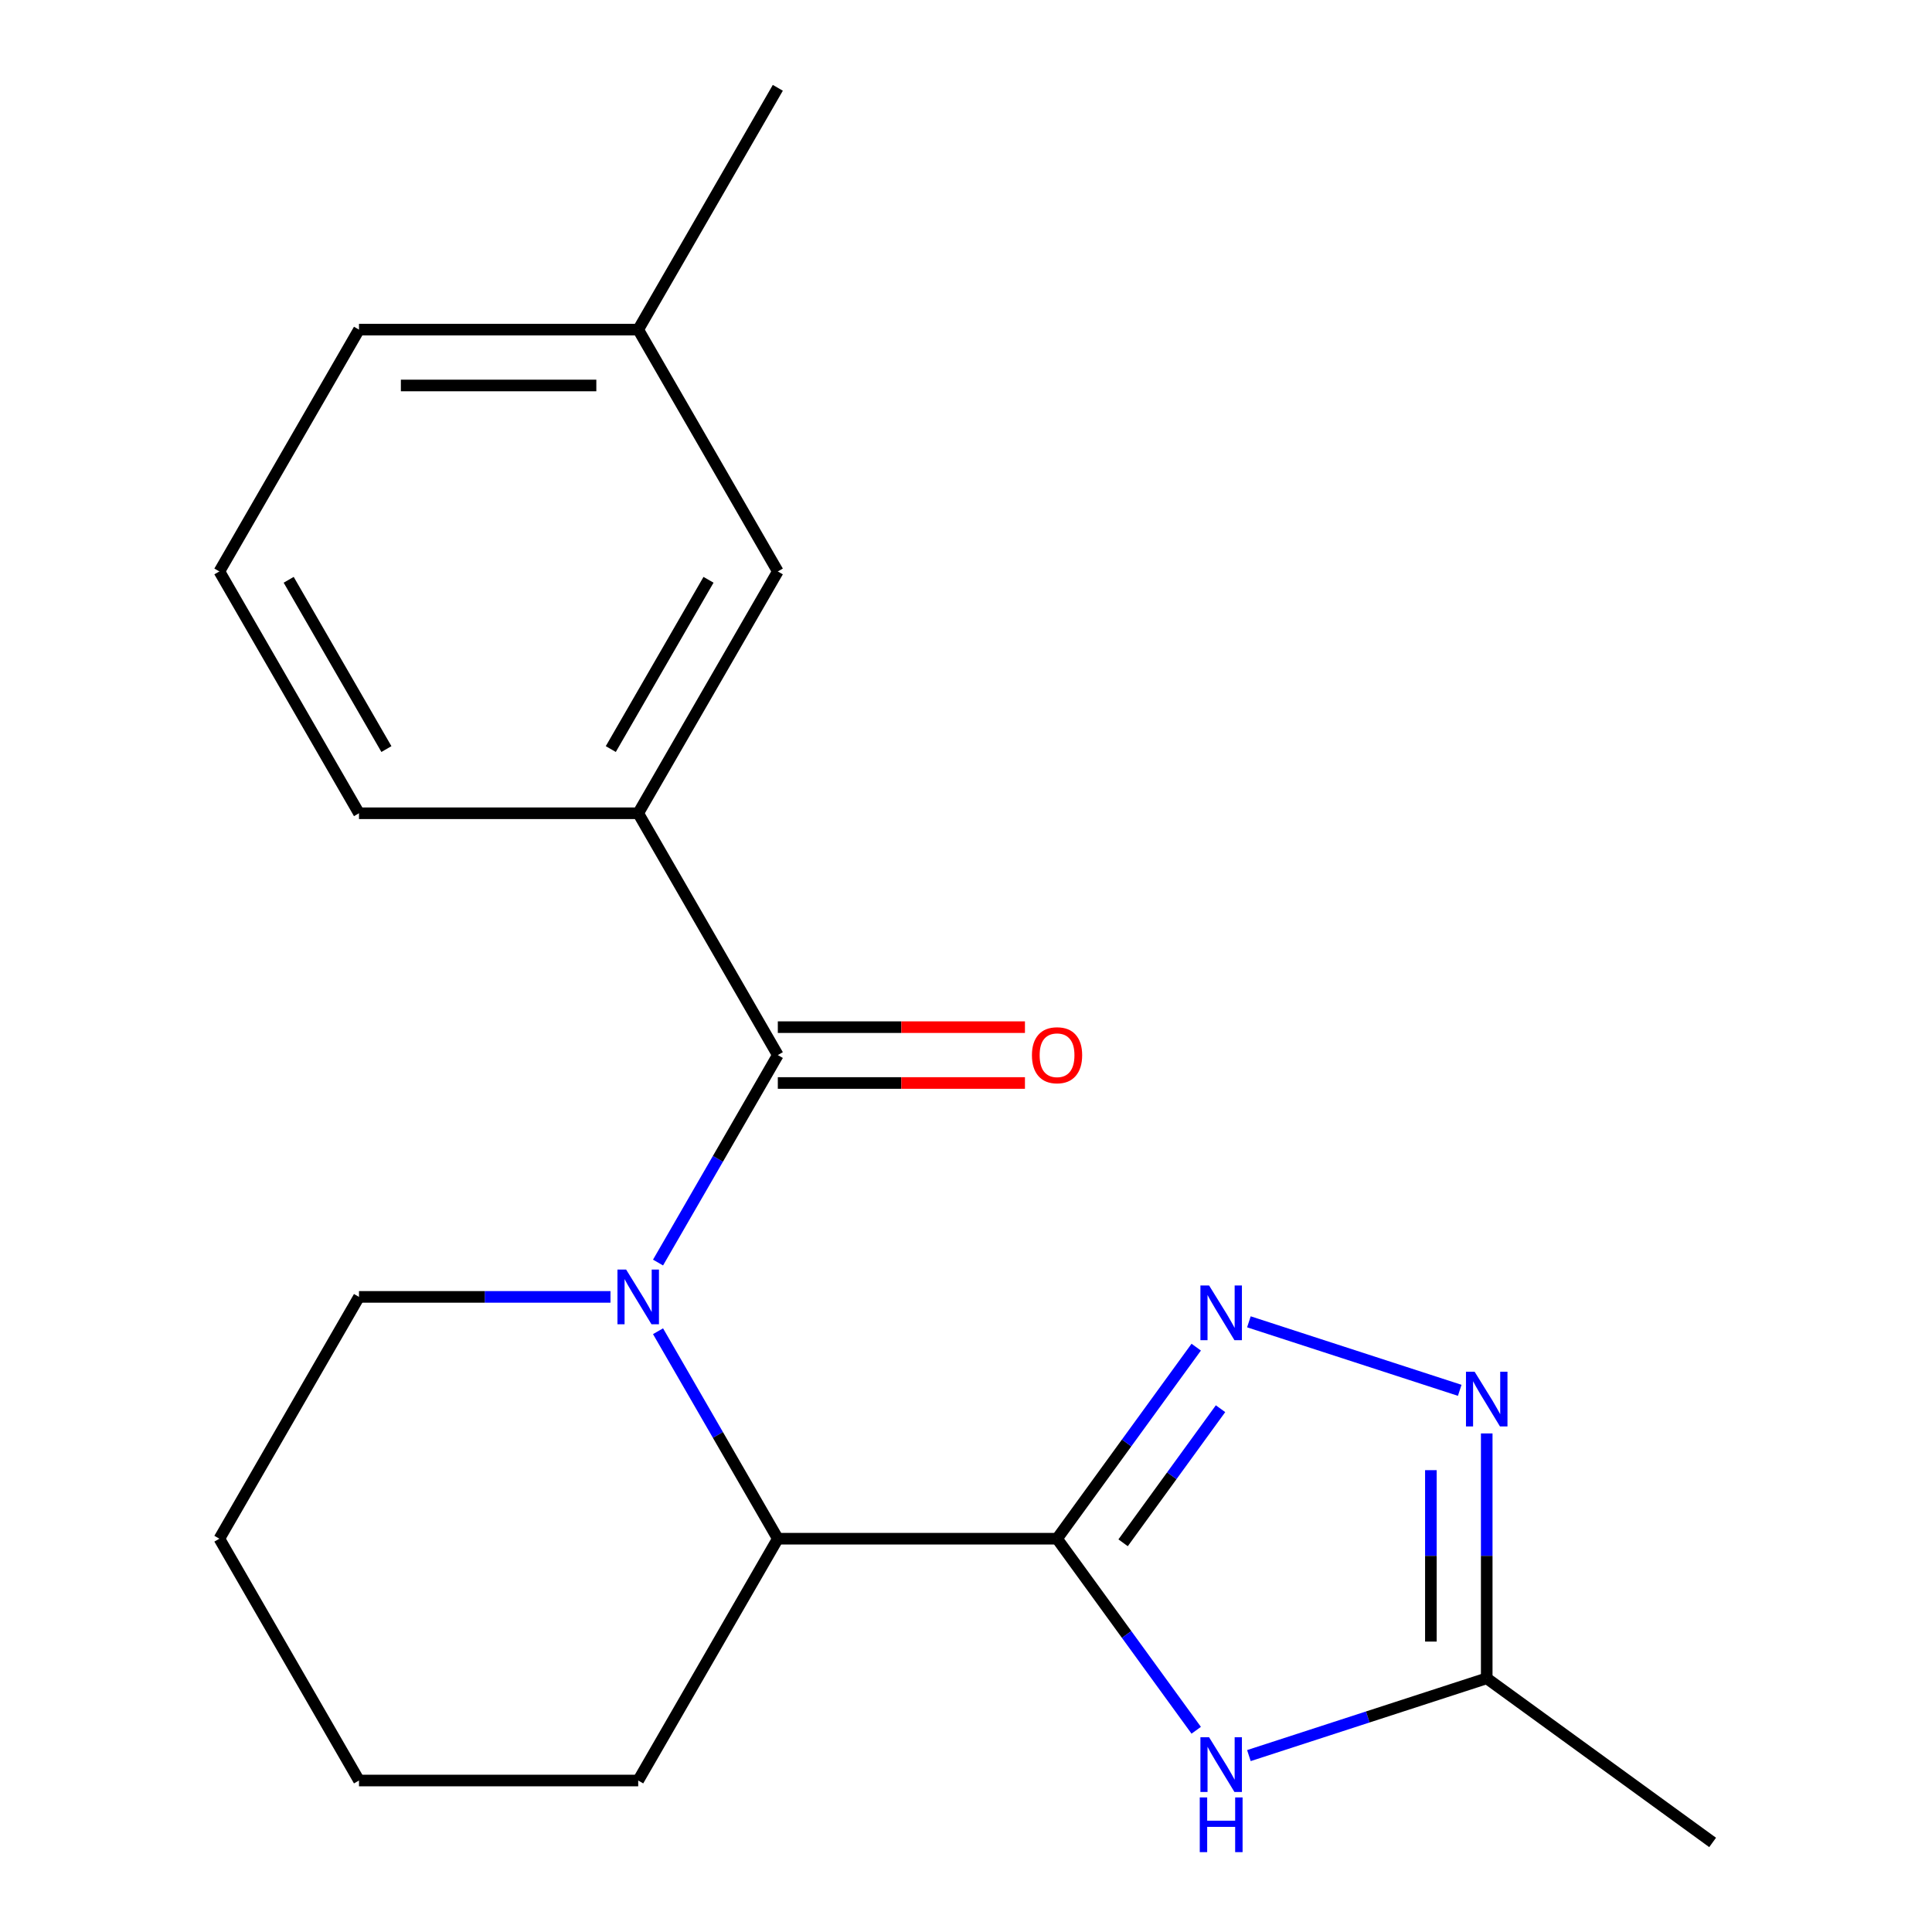 <?xml version='1.0' encoding='iso-8859-1'?>
<svg version='1.1' baseProfile='full'
              xmlns='http://www.w3.org/2000/svg'
                      xmlns:rdkit='http://www.rdkit.org/xml'
                      xmlns:xlink='http://www.w3.org/1999/xlink'
                  xml:space='preserve'
width='1000px' height='1000px' viewBox='0 0 1000 1000'>
<!-- END OF HEADER -->
<rect style='opacity:1.0;fill:#FFFFFF;stroke:none' width='1000' height='1000' x='0' y='0'> </rect>
<path class='bond-0' d='M 547.126,796.431 L 583.144,746.856' style='fill:none;fill-rule:evenodd;stroke:#000000;stroke-width:6px;stroke-linecap:butt;stroke-linejoin:miter;stroke-opacity:1' />
<path class='bond-0' d='M 583.144,746.856 L 619.163,697.281' style='fill:none;fill-rule:evenodd;stroke:#0000FF;stroke-width:6px;stroke-linecap:butt;stroke-linejoin:miter;stroke-opacity:1' />
<path class='bond-0' d='M 581.316,798.548 L 606.529,763.846' style='fill:none;fill-rule:evenodd;stroke:#000000;stroke-width:6px;stroke-linecap:butt;stroke-linejoin:miter;stroke-opacity:1' />
<path class='bond-0' d='M 606.529,763.846 L 631.742,729.143' style='fill:none;fill-rule:evenodd;stroke:#0000FF;stroke-width:6px;stroke-linecap:butt;stroke-linejoin:miter;stroke-opacity:1' />
<path class='bond-1' d='M 547.126,796.431 L 583.144,846.006' style='fill:none;fill-rule:evenodd;stroke:#000000;stroke-width:6px;stroke-linecap:butt;stroke-linejoin:miter;stroke-opacity:1' />
<path class='bond-1' d='M 583.144,846.006 L 619.163,895.581' style='fill:none;fill-rule:evenodd;stroke:#0000FF;stroke-width:6px;stroke-linecap:butt;stroke-linejoin:miter;stroke-opacity:1' />
<path class='bond-2' d='M 547.126,796.431 L 402.6,796.431' style='fill:none;fill-rule:evenodd;stroke:#000000;stroke-width:6px;stroke-linecap:butt;stroke-linejoin:miter;stroke-opacity:1' />
<path class='bond-3' d='M 340.599,689.041 L 371.599,742.736' style='fill:none;fill-rule:evenodd;stroke:#0000FF;stroke-width:6px;stroke-linecap:butt;stroke-linejoin:miter;stroke-opacity:1' />
<path class='bond-3' d='M 371.599,742.736 L 402.6,796.431' style='fill:none;fill-rule:evenodd;stroke:#000000;stroke-width:6px;stroke-linecap:butt;stroke-linejoin:miter;stroke-opacity:1' />
<path class='bond-4' d='M 340.599,653.495 L 371.599,599.8' style='fill:none;fill-rule:evenodd;stroke:#0000FF;stroke-width:6px;stroke-linecap:butt;stroke-linejoin:miter;stroke-opacity:1' />
<path class='bond-4' d='M 371.599,599.8 L 402.6,546.105' style='fill:none;fill-rule:evenodd;stroke:#000000;stroke-width:6px;stroke-linecap:butt;stroke-linejoin:miter;stroke-opacity:1' />
<path class='bond-5' d='M 315.984,671.268 L 250.898,671.268' style='fill:none;fill-rule:evenodd;stroke:#0000FF;stroke-width:6px;stroke-linecap:butt;stroke-linejoin:miter;stroke-opacity:1' />
<path class='bond-5' d='M 250.898,671.268 L 185.812,671.268' style='fill:none;fill-rule:evenodd;stroke:#000000;stroke-width:6px;stroke-linecap:butt;stroke-linejoin:miter;stroke-opacity:1' />
<path class='bond-6' d='M 646.429,684.171 L 755.552,719.627' style='fill:none;fill-rule:evenodd;stroke:#0000FF;stroke-width:6px;stroke-linecap:butt;stroke-linejoin:miter;stroke-opacity:1' />
<path class='bond-7' d='M 402.6,546.105 L 330.337,420.943' style='fill:none;fill-rule:evenodd;stroke:#000000;stroke-width:6px;stroke-linecap:butt;stroke-linejoin:miter;stroke-opacity:1' />
<path class='bond-8' d='M 402.6,560.558 L 466.556,560.558' style='fill:none;fill-rule:evenodd;stroke:#000000;stroke-width:6px;stroke-linecap:butt;stroke-linejoin:miter;stroke-opacity:1' />
<path class='bond-8' d='M 466.556,560.558 L 530.512,560.558' style='fill:none;fill-rule:evenodd;stroke:#FF0000;stroke-width:6px;stroke-linecap:butt;stroke-linejoin:miter;stroke-opacity:1' />
<path class='bond-8' d='M 402.6,531.653 L 466.556,531.653' style='fill:none;fill-rule:evenodd;stroke:#000000;stroke-width:6px;stroke-linecap:butt;stroke-linejoin:miter;stroke-opacity:1' />
<path class='bond-8' d='M 466.556,531.653 L 530.512,531.653' style='fill:none;fill-rule:evenodd;stroke:#FF0000;stroke-width:6px;stroke-linecap:butt;stroke-linejoin:miter;stroke-opacity:1' />
<path class='bond-9' d='M 646.429,908.691 L 707.978,888.692' style='fill:none;fill-rule:evenodd;stroke:#0000FF;stroke-width:6px;stroke-linecap:butt;stroke-linejoin:miter;stroke-opacity:1' />
<path class='bond-9' d='M 707.978,888.692 L 769.527,868.694' style='fill:none;fill-rule:evenodd;stroke:#000000;stroke-width:6px;stroke-linecap:butt;stroke-linejoin:miter;stroke-opacity:1' />
<path class='bond-10' d='M 769.527,741.941 L 769.527,805.318' style='fill:none;fill-rule:evenodd;stroke:#0000FF;stroke-width:6px;stroke-linecap:butt;stroke-linejoin:miter;stroke-opacity:1' />
<path class='bond-10' d='M 769.527,805.318 L 769.527,868.694' style='fill:none;fill-rule:evenodd;stroke:#000000;stroke-width:6px;stroke-linecap:butt;stroke-linejoin:miter;stroke-opacity:1' />
<path class='bond-10' d='M 740.622,760.954 L 740.622,805.318' style='fill:none;fill-rule:evenodd;stroke:#0000FF;stroke-width:6px;stroke-linecap:butt;stroke-linejoin:miter;stroke-opacity:1' />
<path class='bond-10' d='M 740.622,805.318 L 740.622,849.681' style='fill:none;fill-rule:evenodd;stroke:#000000;stroke-width:6px;stroke-linecap:butt;stroke-linejoin:miter;stroke-opacity:1' />
<path class='bond-11' d='M 402.6,796.431 L 330.337,921.594' style='fill:none;fill-rule:evenodd;stroke:#000000;stroke-width:6px;stroke-linecap:butt;stroke-linejoin:miter;stroke-opacity:1' />
<path class='bond-12' d='M 769.527,868.694 L 886.451,953.644' style='fill:none;fill-rule:evenodd;stroke:#000000;stroke-width:6px;stroke-linecap:butt;stroke-linejoin:miter;stroke-opacity:1' />
<path class='bond-13' d='M 330.337,420.943 L 402.6,295.78' style='fill:none;fill-rule:evenodd;stroke:#000000;stroke-width:6px;stroke-linecap:butt;stroke-linejoin:miter;stroke-opacity:1' />
<path class='bond-13' d='M 316.144,387.716 L 366.728,300.102' style='fill:none;fill-rule:evenodd;stroke:#000000;stroke-width:6px;stroke-linecap:butt;stroke-linejoin:miter;stroke-opacity:1' />
<path class='bond-14' d='M 330.337,420.943 L 185.812,420.943' style='fill:none;fill-rule:evenodd;stroke:#000000;stroke-width:6px;stroke-linecap:butt;stroke-linejoin:miter;stroke-opacity:1' />
<path class='bond-15' d='M 402.6,295.78 L 330.337,170.617' style='fill:none;fill-rule:evenodd;stroke:#000000;stroke-width:6px;stroke-linecap:butt;stroke-linejoin:miter;stroke-opacity:1' />
<path class='bond-16' d='M 185.812,671.268 L 113.549,796.431' style='fill:none;fill-rule:evenodd;stroke:#000000;stroke-width:6px;stroke-linecap:butt;stroke-linejoin:miter;stroke-opacity:1' />
<path class='bond-17' d='M 330.337,170.617 L 402.6,45.455' style='fill:none;fill-rule:evenodd;stroke:#000000;stroke-width:6px;stroke-linecap:butt;stroke-linejoin:miter;stroke-opacity:1' />
<path class='bond-18' d='M 330.337,170.617 L 185.812,170.617' style='fill:none;fill-rule:evenodd;stroke:#000000;stroke-width:6px;stroke-linecap:butt;stroke-linejoin:miter;stroke-opacity:1' />
<path class='bond-18' d='M 308.658,199.522 L 207.491,199.522' style='fill:none;fill-rule:evenodd;stroke:#000000;stroke-width:6px;stroke-linecap:butt;stroke-linejoin:miter;stroke-opacity:1' />
<path class='bond-19' d='M 185.812,420.943 L 113.549,295.78' style='fill:none;fill-rule:evenodd;stroke:#000000;stroke-width:6px;stroke-linecap:butt;stroke-linejoin:miter;stroke-opacity:1' />
<path class='bond-19' d='M 200.005,387.716 L 149.421,300.102' style='fill:none;fill-rule:evenodd;stroke:#000000;stroke-width:6px;stroke-linecap:butt;stroke-linejoin:miter;stroke-opacity:1' />
<path class='bond-20' d='M 330.337,921.594 L 185.812,921.594' style='fill:none;fill-rule:evenodd;stroke:#000000;stroke-width:6px;stroke-linecap:butt;stroke-linejoin:miter;stroke-opacity:1' />
<path class='bond-21' d='M 113.549,295.78 L 185.812,170.617' style='fill:none;fill-rule:evenodd;stroke:#000000;stroke-width:6px;stroke-linecap:butt;stroke-linejoin:miter;stroke-opacity:1' />
<path class='bond-22' d='M 113.549,796.431 L 185.812,921.594' style='fill:none;fill-rule:evenodd;stroke:#000000;stroke-width:6px;stroke-linecap:butt;stroke-linejoin:miter;stroke-opacity:1' />
<path  class='atom-1' d='M 324.077 657.108
L 333.357 672.108
Q 334.277 673.588, 335.757 676.268
Q 337.237 678.948, 337.317 679.108
L 337.317 657.108
L 341.077 657.108
L 341.077 685.428
L 337.197 685.428
L 327.237 669.028
Q 326.077 667.108, 324.837 664.908
Q 323.637 662.708, 323.277 662.028
L 323.277 685.428
L 319.597 685.428
L 319.597 657.108
L 324.077 657.108
' fill='#0000FF'/>
<path  class='atom-2' d='M 625.815 665.347
L 635.095 680.347
Q 636.015 681.827, 637.495 684.507
Q 638.975 687.187, 639.055 687.347
L 639.055 665.347
L 642.815 665.347
L 642.815 693.667
L 638.935 693.667
L 628.975 677.267
Q 627.815 675.347, 626.575 673.147
Q 625.375 670.947, 625.015 670.267
L 625.015 693.667
L 621.335 693.667
L 621.335 665.347
L 625.815 665.347
' fill='#0000FF'/>
<path  class='atom-4' d='M 625.815 899.194
L 635.095 914.194
Q 636.015 915.674, 637.495 918.354
Q 638.975 921.034, 639.055 921.194
L 639.055 899.194
L 642.815 899.194
L 642.815 927.514
L 638.935 927.514
L 628.975 911.114
Q 627.815 909.194, 626.575 906.994
Q 625.375 904.794, 625.015 904.114
L 625.015 927.514
L 621.335 927.514
L 621.335 899.194
L 625.815 899.194
' fill='#0000FF'/>
<path  class='atom-4' d='M 620.995 930.346
L 624.835 930.346
L 624.835 942.386
L 639.315 942.386
L 639.315 930.346
L 643.155 930.346
L 643.155 958.666
L 639.315 958.666
L 639.315 945.586
L 624.835 945.586
L 624.835 958.666
L 620.995 958.666
L 620.995 930.346
' fill='#0000FF'/>
<path  class='atom-5' d='M 763.267 710.008
L 772.547 725.008
Q 773.467 726.488, 774.947 729.168
Q 776.427 731.848, 776.507 732.008
L 776.507 710.008
L 780.267 710.008
L 780.267 738.328
L 776.387 738.328
L 766.427 721.928
Q 765.267 720.008, 764.027 717.808
Q 762.827 715.608, 762.467 714.928
L 762.467 738.328
L 758.787 738.328
L 758.787 710.008
L 763.267 710.008
' fill='#0000FF'/>
<path  class='atom-9' d='M 534.126 546.185
Q 534.126 539.385, 537.486 535.585
Q 540.846 531.785, 547.126 531.785
Q 553.406 531.785, 556.766 535.585
Q 560.126 539.385, 560.126 546.185
Q 560.126 553.065, 556.726 556.985
Q 553.326 560.865, 547.126 560.865
Q 540.886 560.865, 537.486 556.985
Q 534.126 553.105, 534.126 546.185
M 547.126 557.665
Q 551.446 557.665, 553.766 554.785
Q 556.126 551.865, 556.126 546.185
Q 556.126 540.625, 553.766 537.825
Q 551.446 534.985, 547.126 534.985
Q 542.806 534.985, 540.446 537.785
Q 538.126 540.585, 538.126 546.185
Q 538.126 551.905, 540.446 554.785
Q 542.806 557.665, 547.126 557.665
' fill='#FF0000'/>
</svg>
